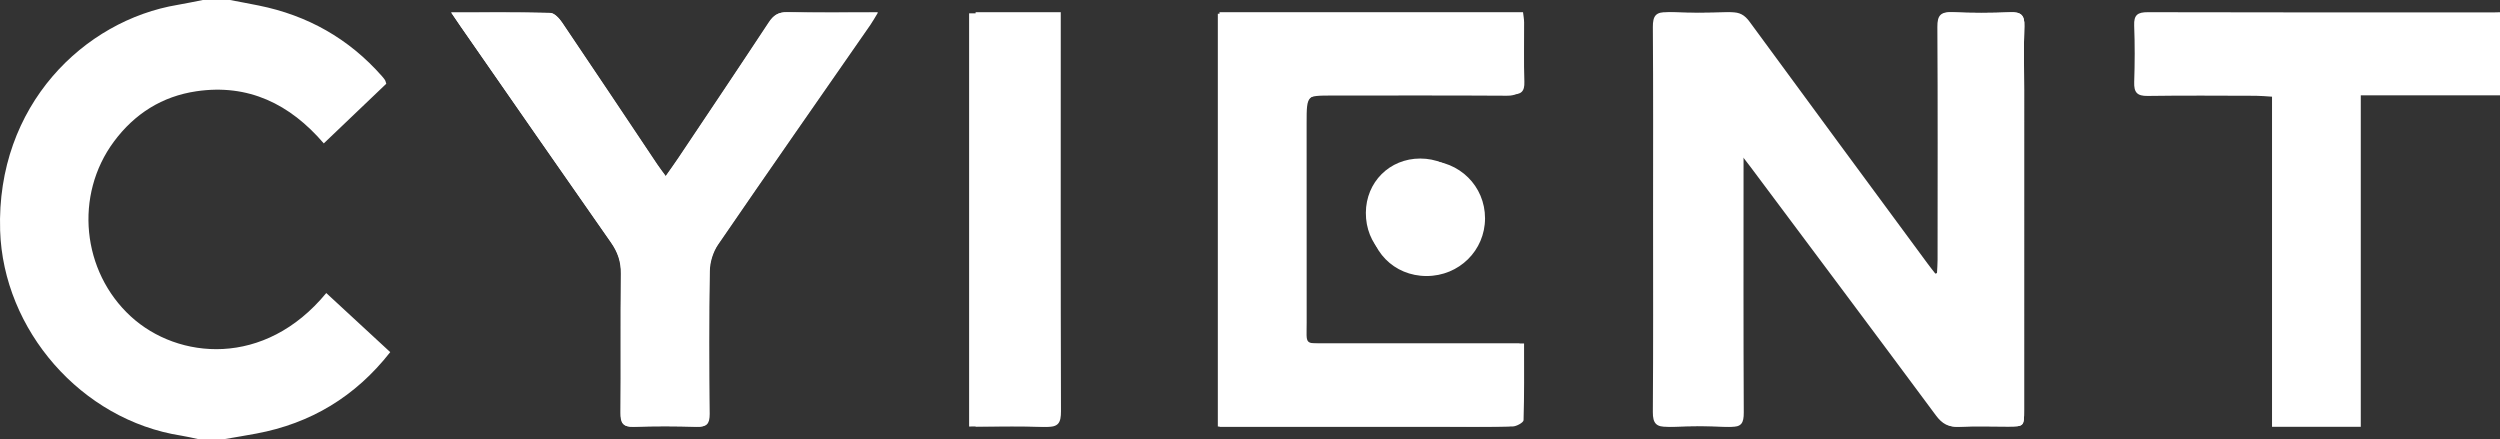 <?xml version="1.0" encoding="UTF-8"?>
<svg width="205px" height="36px" viewBox="0 0 205 36" version="1.1" xmlns="http://www.w3.org/2000/svg" xmlns:xlink="http://www.w3.org/1999/xlink">
    <rect x="0" y="0" width="205" height="36" fill="#333333" stroke="none"/>
    <!-- Generator: Sketch 53 (72520) - https://sketchapp.com -->
    <title>Group 17@3x</title>
    <desc>Created with Sketch.</desc>
    <g id="Welcome" stroke="none" stroke-width="1" fill="none" fill-rule="evenodd">
        <g id="Desktop-HD" transform="translate(-1072, -4308)" fill="#FFFFFF">
            <g id="Group-17" transform="translate(1072, 4308)">
                <path d="M116.979,22.634 C119.645,22.634 121.768,20.54 121.773,17.906 C121.777,15.264 119.663,13.174 116.984,13.177 C114.334,13.179 112.299,15.202 112.283,17.849 C112.267,20.562 114.3,22.634 116.979,22.634 L116.979,22.634 Z M79.467,34.974 C81.511,34.974 83.494,34.92 85.472,34.997 C86.493,35.037 86.717,34.677 86.713,33.716 C86.682,23.228 86.693,12.739 86.693,2.252 L86.693,1.094 L79.467,1.094 L79.467,34.974 Z M37,1.03 C37.343,1.535 37.55,1.846 37.763,2.152 C41.869,8.064 45.966,13.981 50.093,19.878 C50.649,20.67 50.921,21.458 50.908,22.439 C50.862,26.242 50.908,30.046 50.876,33.85 C50.869,34.661 51.055,35.025 51.953,34.992 C53.668,34.929 55.387,34.938 57.102,34.99 C57.91,35.013 58.156,34.752 58.148,33.94 C58.11,30.034 58.098,26.126 58.163,22.221 C58.175,21.491 58.428,20.661 58.839,20.06 C62.96,14.035 67.14,8.049 71.299,2.049 C71.498,1.764 71.664,1.457 71.928,1.025 C69.312,1.025 66.912,1.054 64.512,1.008 C63.797,0.994 63.409,1.261 63.032,1.834 C60.581,5.555 58.097,9.252 55.619,12.955 C55.301,13.432 54.963,13.895 54.57,14.457 C54.277,14.053 54.051,13.761 53.847,13.455 C51.257,9.581 48.676,5.7 46.068,1.838 C45.844,1.505 45.442,1.073 45.112,1.065 C42.477,1.001 39.841,1.03 37,1.03 L37,1.03 Z M124.595,28.175 L123.254,28.175 C118.378,28.175 113.502,28.178 108.624,28.173 C106.695,28.171 106.942,28.316 106.94,26.44 C106.931,21.023 106.936,15.606 106.936,10.189 C106.936,7.834 106.936,7.834 109.344,7.834 C114.083,7.834 118.823,7.819 123.562,7.849 C124.364,7.854 124.649,7.615 124.621,6.797 C124.565,5.187 124.609,3.575 124.599,1.964 C124.598,1.671 124.54,1.38 124.511,1.126 L99.862,1.126 L99.862,34.974 L101.222,34.974 L118.223,34.974 C120.042,34.974 121.864,34.999 123.683,34.95 C123.991,34.941 124.549,34.626 124.555,34.439 C124.618,32.393 124.595,30.345 124.595,28.175 L124.595,28.175 Z M158.833,22.397 C158.759,22.422 158.686,22.447 158.613,22.473 C158.392,22.192 158.166,21.917 157.953,21.632 C153.002,15.018 148.046,8.409 143.115,1.782 C142.704,1.228 142.28,0.989 141.587,1.01 C139.975,1.058 138.358,1.082 136.749,1.004 C135.783,0.958 135.527,1.29 135.534,2.219 C135.571,7.393 135.552,12.568 135.552,17.743 C135.552,23.089 135.572,28.435 135.533,33.781 C135.526,34.727 135.819,35.034 136.763,34.993 C138.339,34.924 139.923,34.919 141.498,34.995 C142.44,35.04 142.635,34.695 142.631,33.82 C142.597,27.241 142.613,20.661 142.613,14.081 L142.613,12.92 C142.708,12.898 142.804,12.874 142.9,12.851 C143.119,13.137 143.342,13.42 143.558,13.708 C148.626,20.49 153.704,27.266 158.747,34.067 C159.252,34.748 159.767,35.039 160.617,34.993 C161.952,34.921 163.293,34.976 164.632,34.974 C165.974,34.972 165.979,34.969 165.979,33.606 C165.98,24.868 165.98,16.13 165.98,7.392 C165.98,5.644 165.934,3.894 165.998,2.149 C166.032,1.225 165.704,0.969 164.813,1.007 C163.237,1.073 161.653,1.078 160.078,1.005 C159.135,0.961 158.858,1.256 158.864,2.203 C158.903,8.576 158.884,14.951 158.881,21.325 C158.881,21.682 158.85,22.039 158.833,22.397 L158.833,22.397 Z" id="Fill-1"></path>
                <path d="M18.856,0 C19.641,0.15 20.427,0.293 21.21,0.452 C25.206,1.257 28.598,3.154 31.322,6.248 C31.413,6.349 31.498,6.456 31.573,6.568 C31.609,6.62 31.616,6.693 31.674,6.867 C30.021,8.446 28.333,10.057 26.55,11.759 C23.779,8.525 20.354,6.856 16.096,7.485 C13.305,7.898 11.044,9.315 9.342,11.609 C6.077,16.011 6.716,22.262 10.724,25.944 C14.585,29.493 21.708,30.16 26.754,24.029 C28.49,25.633 30.224,27.235 32,28.875 C29.123,32.542 25.468,34.721 21.016,35.553 C20.163,35.713 19.306,35.852 18.451,36 L16.223,36 C15.769,35.906 15.317,35.793 14.859,35.722 C6.651,34.442 0.264,27.049 0.01,18.896 C-0.309,8.621 6.915,1.675 14.565,0.399 C15.256,0.283 15.941,0.133 16.628,0 L18.856,0 Z" id="Fill-3"></path>
                <path d="M205,7.817 L193.584,7.817 L193.584,35 L186.306,35 L186.306,7.928 C185.784,7.897 185.379,7.855 184.976,7.854 C182.021,7.848 179.063,7.822 176.109,7.867 C175.237,7.88 174.976,7.573 175.004,6.735 C175.057,5.189 175.062,3.639 175.002,2.094 C174.968,1.221 175.287,0.997 176.126,1 C185.58,1.026 195.033,1.017 204.486,1.017 C204.658,1.017 204.829,1.007 205,1.004 L205,7.817 Z" id="Fill-5"></path>
                <path d="M158.943,22.397 C158.96,22.04 158.991,21.683 158.991,21.325 C158.994,14.951 159.012,8.577 158.973,2.203 C158.967,1.256 159.24,0.961 160.169,1.005 C161.72,1.078 163.28,1.073 164.831,1.007 C165.708,0.969 166.031,1.226 165.998,2.149 C165.935,3.894 165.981,5.644 165.981,7.392 C165.981,16.13 165.981,24.87 165.98,33.608 C165.979,34.97 165.975,34.973 164.654,34.975 C163.335,34.978 162.014,34.922 160.7,34.995 C159.863,35.04 159.355,34.749 158.858,34.068 C153.893,27.267 148.893,20.491 143.902,13.708 C143.689,13.42 143.47,13.138 143.254,12.852 C143.16,12.875 143.065,12.898 142.971,12.921 L142.971,14.081 C142.971,20.661 142.956,27.241 142.989,33.821 C142.993,34.696 142.801,35.041 141.874,34.996 C140.322,34.921 138.763,34.925 137.212,34.994 C136.282,35.036 135.993,34.728 136,33.782 C136.038,28.436 136.019,23.09 136.019,17.744 C136.019,12.569 136.037,7.394 136.001,2.22 C135.994,1.29 136.247,0.958 137.197,1.004 C138.781,1.082 140.374,1.058 141.961,1.01 C142.644,0.989 143.061,1.228 143.466,1.782 C148.321,8.409 153.201,15.019 158.076,21.632 C158.286,21.918 158.509,22.193 158.726,22.474 C158.799,22.449 158.87,22.423 158.943,22.397" id="Fill-7"></path>
                <path d="M124.973,28.165 C124.973,30.345 124.995,32.402 124.932,34.456 C124.926,34.644 124.363,34.961 124.051,34.969 C122.215,35.018 120.376,34.994 118.539,34.994 L101.374,34.994 L100,34.994 L100,1 L124.888,1 C124.916,1.256 124.976,1.549 124.977,1.842 C124.987,3.459 124.942,5.079 124.998,6.696 C125.027,7.517 124.74,7.757 123.929,7.752 C119.145,7.722 114.359,7.737 109.575,7.737 C107.143,7.737 107.143,7.737 107.143,10.102 C107.143,15.542 107.138,20.983 107.147,26.423 C107.15,28.307 106.9,28.162 108.847,28.164 C113.771,28.168 118.696,28.165 123.619,28.165 L124.973,28.165 Z" id="Fill-9"></path>
                <path d="M37,1.023 C39.846,1.023 42.488,0.995 45.128,1.058 C45.458,1.066 45.862,1.498 46.087,1.831 C48.7,5.694 51.286,9.577 53.881,13.452 C54.086,13.759 54.313,14.051 54.607,14.455 C55,13.893 55.339,13.429 55.657,12.953 C58.14,9.249 60.63,5.549 63.086,1.828 C63.464,1.254 63.853,0.987 64.569,1 C66.974,1.046 69.379,1.018 72,1.018 C71.736,1.45 71.569,1.757 71.37,2.043 C67.202,8.044 63.014,14.033 58.884,20.06 C58.472,20.662 58.218,21.493 58.207,22.222 C58.141,26.129 58.154,30.038 58.192,33.945 C58.2,34.759 57.953,35.02 57.143,34.995 C55.425,34.944 53.701,34.936 51.984,34.998 C51.084,35.03 50.897,34.668 50.905,33.855 C50.937,30.051 50.891,26.245 50.937,22.44 C50.949,21.459 50.677,20.671 50.12,19.877 C45.984,13.979 41.878,8.059 37.764,2.146 C37.55,1.839 37.343,1.529 37,1.023" id="Fill-11"></path>
                <path d="M80,34.974 L80,1 L86.982,1 L86.982,2.161 C86.982,12.678 86.97,23.196 87,33.713 C87.003,34.676 86.787,35.038 85.801,34.997 C83.891,34.919 81.976,34.974 80,34.974" id="Fill-13"></path>
                <path d="M116.453,22 C113.913,22 111.985,20.028 112,17.446 C112.015,14.927 113.945,13.002 116.459,13 C118.999,12.997 121.004,14.986 121,17.5 C120.995,20.007 118.981,22 116.453,22" id="Fill-15"></path>
            </g>
        </g>
    </g>
</svg>
